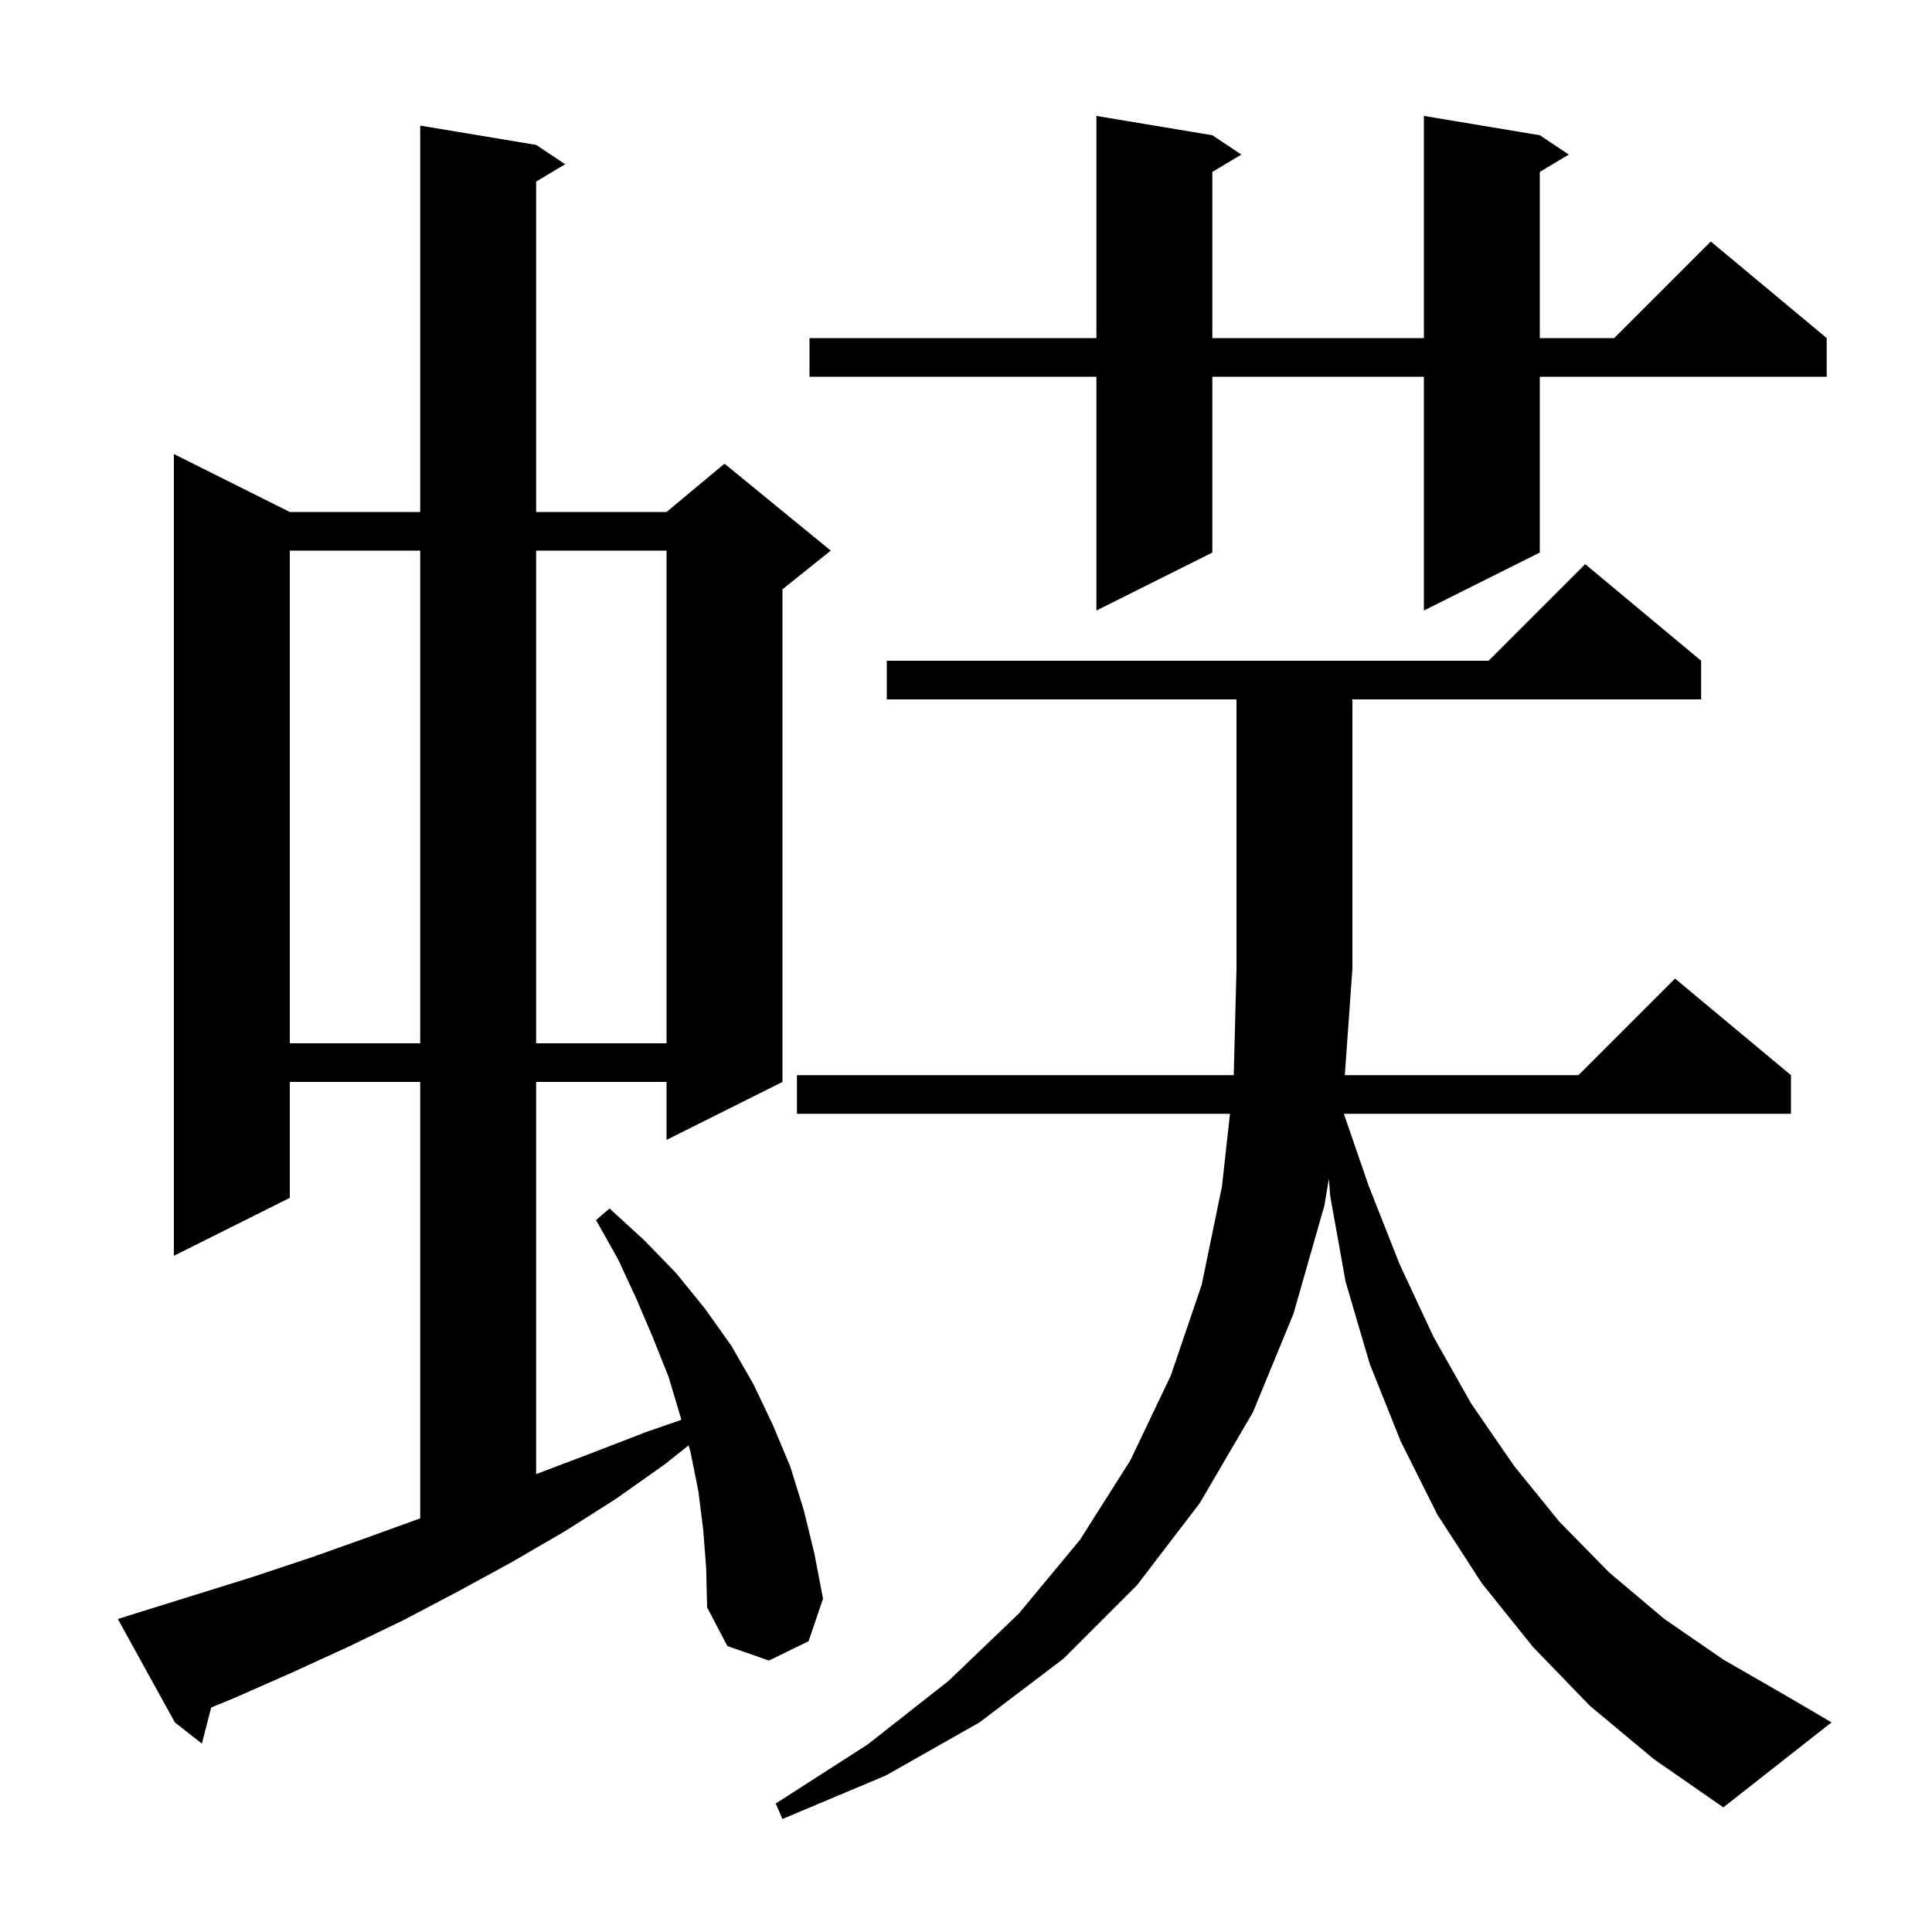 <svg xmlns="http://www.w3.org/2000/svg" xmlns:xlink="http://www.w3.org/1999/xlink" version="1.1" baseProfile="full" viewBox="0 0 200 200" width="200" height="200">
<g fill="black">
<path d="M 164.6 176.6 L 158.7 170.5 L 153.4 163.9 L 148.8 156.8 L 145.0 149.2 L 141.8 141.2 L 139.3 132.7 L 137.7 123.8 L 137.567 122.019 L 137.1 124.8 L 133.9 136.0 L 129.7 146.2 L 124.2 155.6 L 117.7 164.1 L 110.1 171.7 L 101.4 178.3 L 91.7 183.8 L 81.0 188.3 L 80.3 186.7 L 89.8 180.6 L 98.2 174.0 L 105.5 167.0 L 111.8 159.4 L 117.0 151.2 L 121.2 142.4 L 124.4 133.0 L 126.5 122.8 L 127.326 115.3 L 82.5 115.3 L 82.5 111.3 L 127.716 111.3 L 128.0 100.3 L 128.0 72.4 L 91.8 72.4 L 91.8 68.4 L 154.1 68.4 L 164.1 58.4 L 176.1 68.4 L 176.1 72.4 L 140.0 72.4 L 140.0 100.3 L 139.214 111.3 L 163.4 111.3 L 173.4 101.3 L 185.4 111.3 L 185.4 115.3 L 139.114 115.3 L 141.7 122.8 L 144.9 130.9 L 148.4 138.4 L 152.3 145.3 L 156.7 151.7 L 161.4 157.5 L 166.6 162.8 L 172.3 167.6 L 178.4 171.8 L 185.0 175.6 L 189.6 178.3 L 178.4 187.1 L 171.2 182.1 Z M 72.8 158.4 L 72.3 154.4 L 71.5 150.4 L 71.281 149.625 L 68.8 151.6 L 63.7 155.2 L 58.5 158.5 L 53.0 161.7 L 47.5 164.7 L 41.8 167.7 L 36.0 170.5 L 30.1 173.2 L 24.2 175.8 L 21.862 176.758 L 20.9 180.5 L 18.1 178.3 L 12.2 167.6 L 14.1 167.0 L 26.3 163.2 L 32.3 161.2 L 38.2 159.1 L 43.5 157.181 L 43.5 112.0 L 30.0 112.0 L 30.0 124.0 L 18.0 130.0 L 18.0 47.0 L 30.0 53.0 L 43.5 53.0 L 43.5 13.0 L 55.5 15.0 L 58.5 17.0 L 55.5 18.8 L 55.5 53.0 L 69.0 53.0 L 75.0 48.0 L 86.0 57.0 L 81.0 61.0 L 81.0 112.0 L 69.0 118.0 L 69.0 112.0 L 55.5 112.0 L 55.5 152.6 L 61.3 150.4 L 67.0 148.2 L 70.536 146.981 L 70.4 146.5 L 69.2 142.5 L 67.6 138.5 L 65.9 134.5 L 64.0 130.4 L 61.7 126.3 L 63.1 125.1 L 66.7 128.4 L 70.0 131.8 L 73.0 135.5 L 75.7 139.3 L 78.0 143.3 L 80.0 147.5 L 81.8 151.8 L 83.2 156.3 L 84.3 160.8 L 85.2 165.5 L 83.7 169.9 L 79.6 171.9 L 75.3 170.4 L 73.2 166.4 L 73.1 162.3 Z M 30.0 57.0 L 30.0 108.0 L 43.5 108.0 L 43.5 57.0 Z M 55.5 57.0 L 55.5 108.0 L 69.0 108.0 L 69.0 57.0 Z M 159.4 14.0 L 162.4 16.0 L 159.4 17.8 L 159.4 35.0 L 167.1 35.0 L 177.1 25.0 L 189.1 35.0 L 189.1 39.0 L 159.4 39.0 L 159.4 57.2 L 147.4 63.2 L 147.4 39.0 L 125.5 39.0 L 125.5 57.2 L 113.5 63.2 L 113.5 39.0 L 83.8 39.0 L 83.8 35.0 L 113.5 35.0 L 113.5 12.0 L 125.5 14.0 L 128.5 16.0 L 125.5 17.8 L 125.5 35.0 L 147.4 35.0 L 147.4 12.0 Z " />
</g>
</svg>
